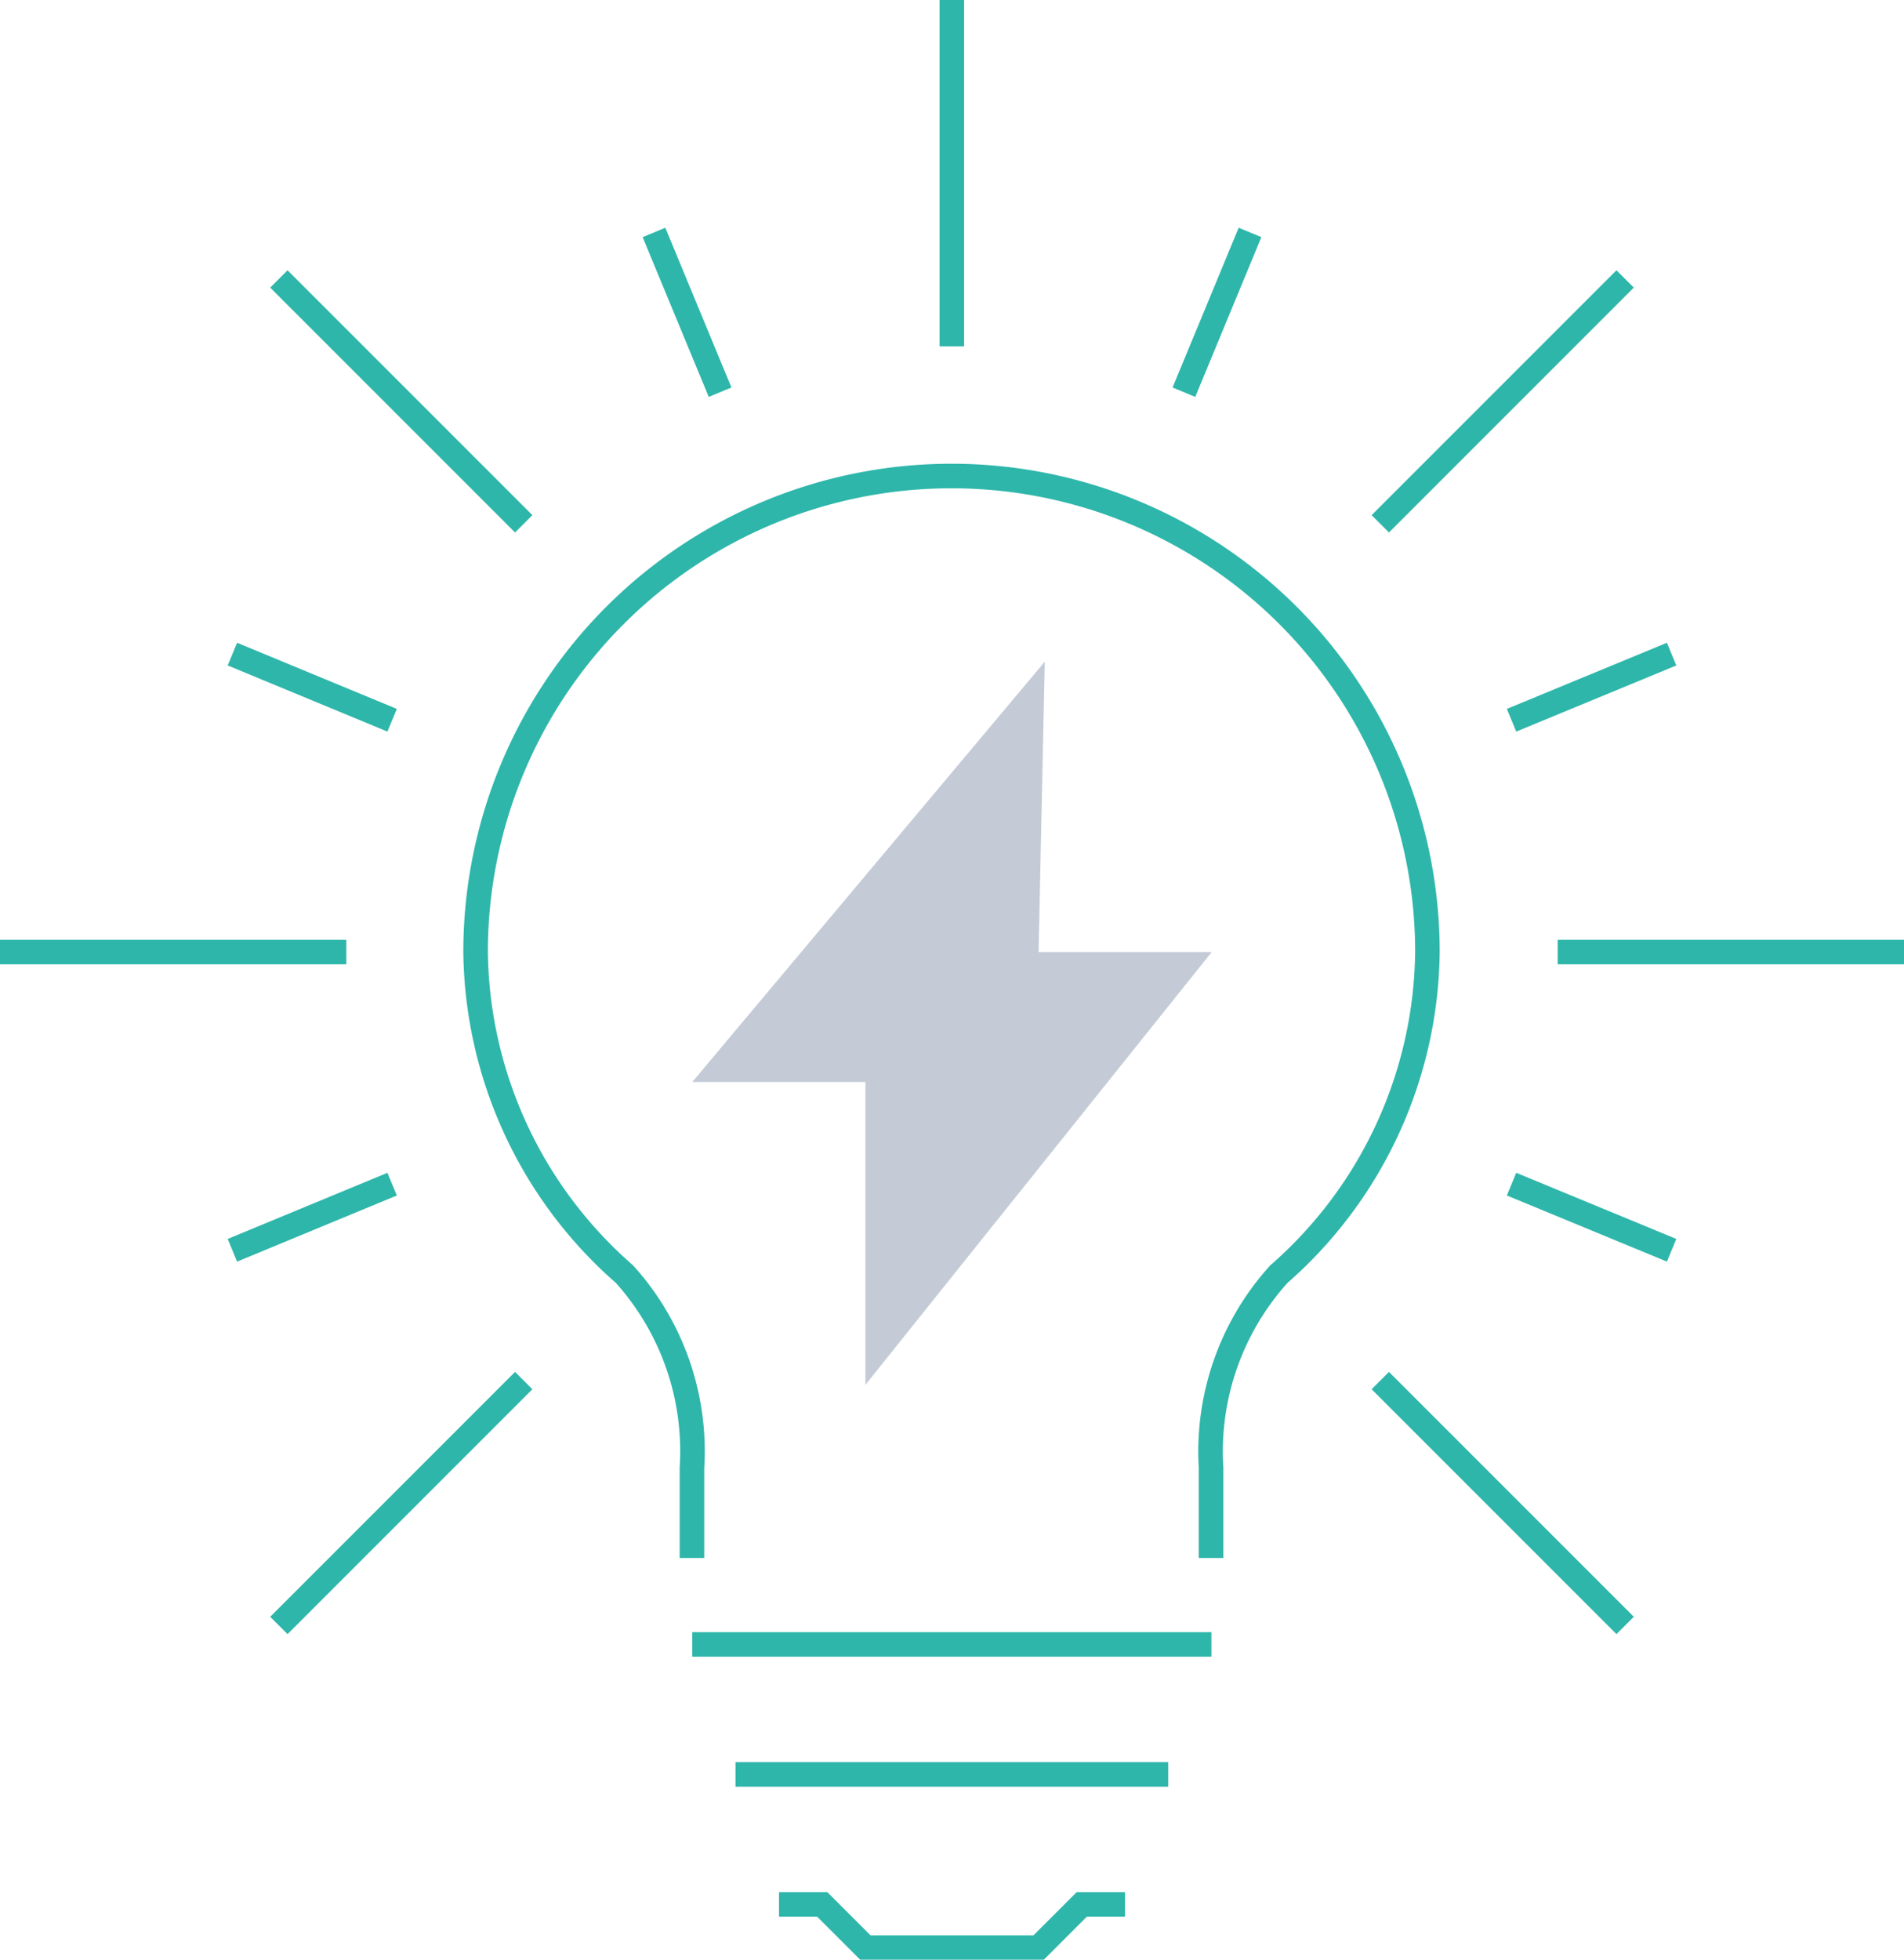 <svg xmlns="http://www.w3.org/2000/svg" viewBox="0 0 58.17 59.86">
  <defs>
    <style>
      .cls-1 {
        fill: none;
        stroke: #2eb6aa;
        stroke-miterlimit: 10;
        stroke-width: 0.75px;
      }

      .cls-2 {
        fill: #c4cbd6;
      }
    </style>
  </defs>
  <title>アセット 67</title>
  <g id="レイヤー_2" data-name="レイヤー 2">
    <g id="内容">
      <g>
        <line class="cls-1" x1="29.08" x2="29.08" y2="10.58"/>
        <line class="cls-1" x1="8.52" y1="8.52" x2="16" y2="16"/>
        <line class="cls-1" y1="29.08" x2="10.58" y2="29.08"/>
        <line class="cls-1" x1="8.52" y1="49.65" x2="16" y2="42.17"/>
        <line class="cls-1" x1="49.65" y1="49.65" x2="42.17" y2="42.17"/>
        <line class="cls-1" x1="58.17" y1="29.08" x2="47.59" y2="29.08"/>
        <line class="cls-1" x1="49.65" y1="8.52" x2="42.17" y2="16"/>
        <polyline class="cls-1" points="34.37 58.17 33.05 58.17 31.73 59.49 29.08 59.49 26.44 59.49 25.12 58.17 23.8 58.17"/>
        <line class="cls-1" x1="21.15" y1="50.23" x2="37.01" y2="50.23"/>
        <line class="cls-1" x1="22.47" y1="54.2" x2="35.69" y2="54.2"/>
        <line class="cls-1" x1="19.98" y1="7.1" x2="22" y2="11.98"/>
        <line class="cls-1" x1="7.1" y1="19.98" x2="11.98" y2="22"/>
        <line class="cls-1" x1="7.1" y1="38.19" x2="11.98" y2="36.17"/>
        <line class="cls-1" x1="51.07" y1="38.19" x2="46.18" y2="36.17"/>
        <line class="cls-1" x1="51.07" y1="19.98" x2="46.18" y2="22"/>
        <line class="cls-1" x1="38.19" y1="7.1" x2="36.17" y2="11.98"/>
        <polygon class="cls-2" points="31.73 29.08 31.92 20.21 21.15 33.05 26.44 33.05 26.44 42.3 37.02 29.08 31.73 29.08"/>
        <path class="cls-1" d="M37,47.59V44.84a8.08,8.08,0,0,1,2.07-5.92,13.26,13.26,0,0,0,4.54-9.84,14.54,14.54,0,0,0-29.08,0,13.26,13.26,0,0,0,4.55,9.84,8.08,8.08,0,0,1,2.06,5.92v2.75"/>
      </g>
    </g>
  </g>
</svg>

